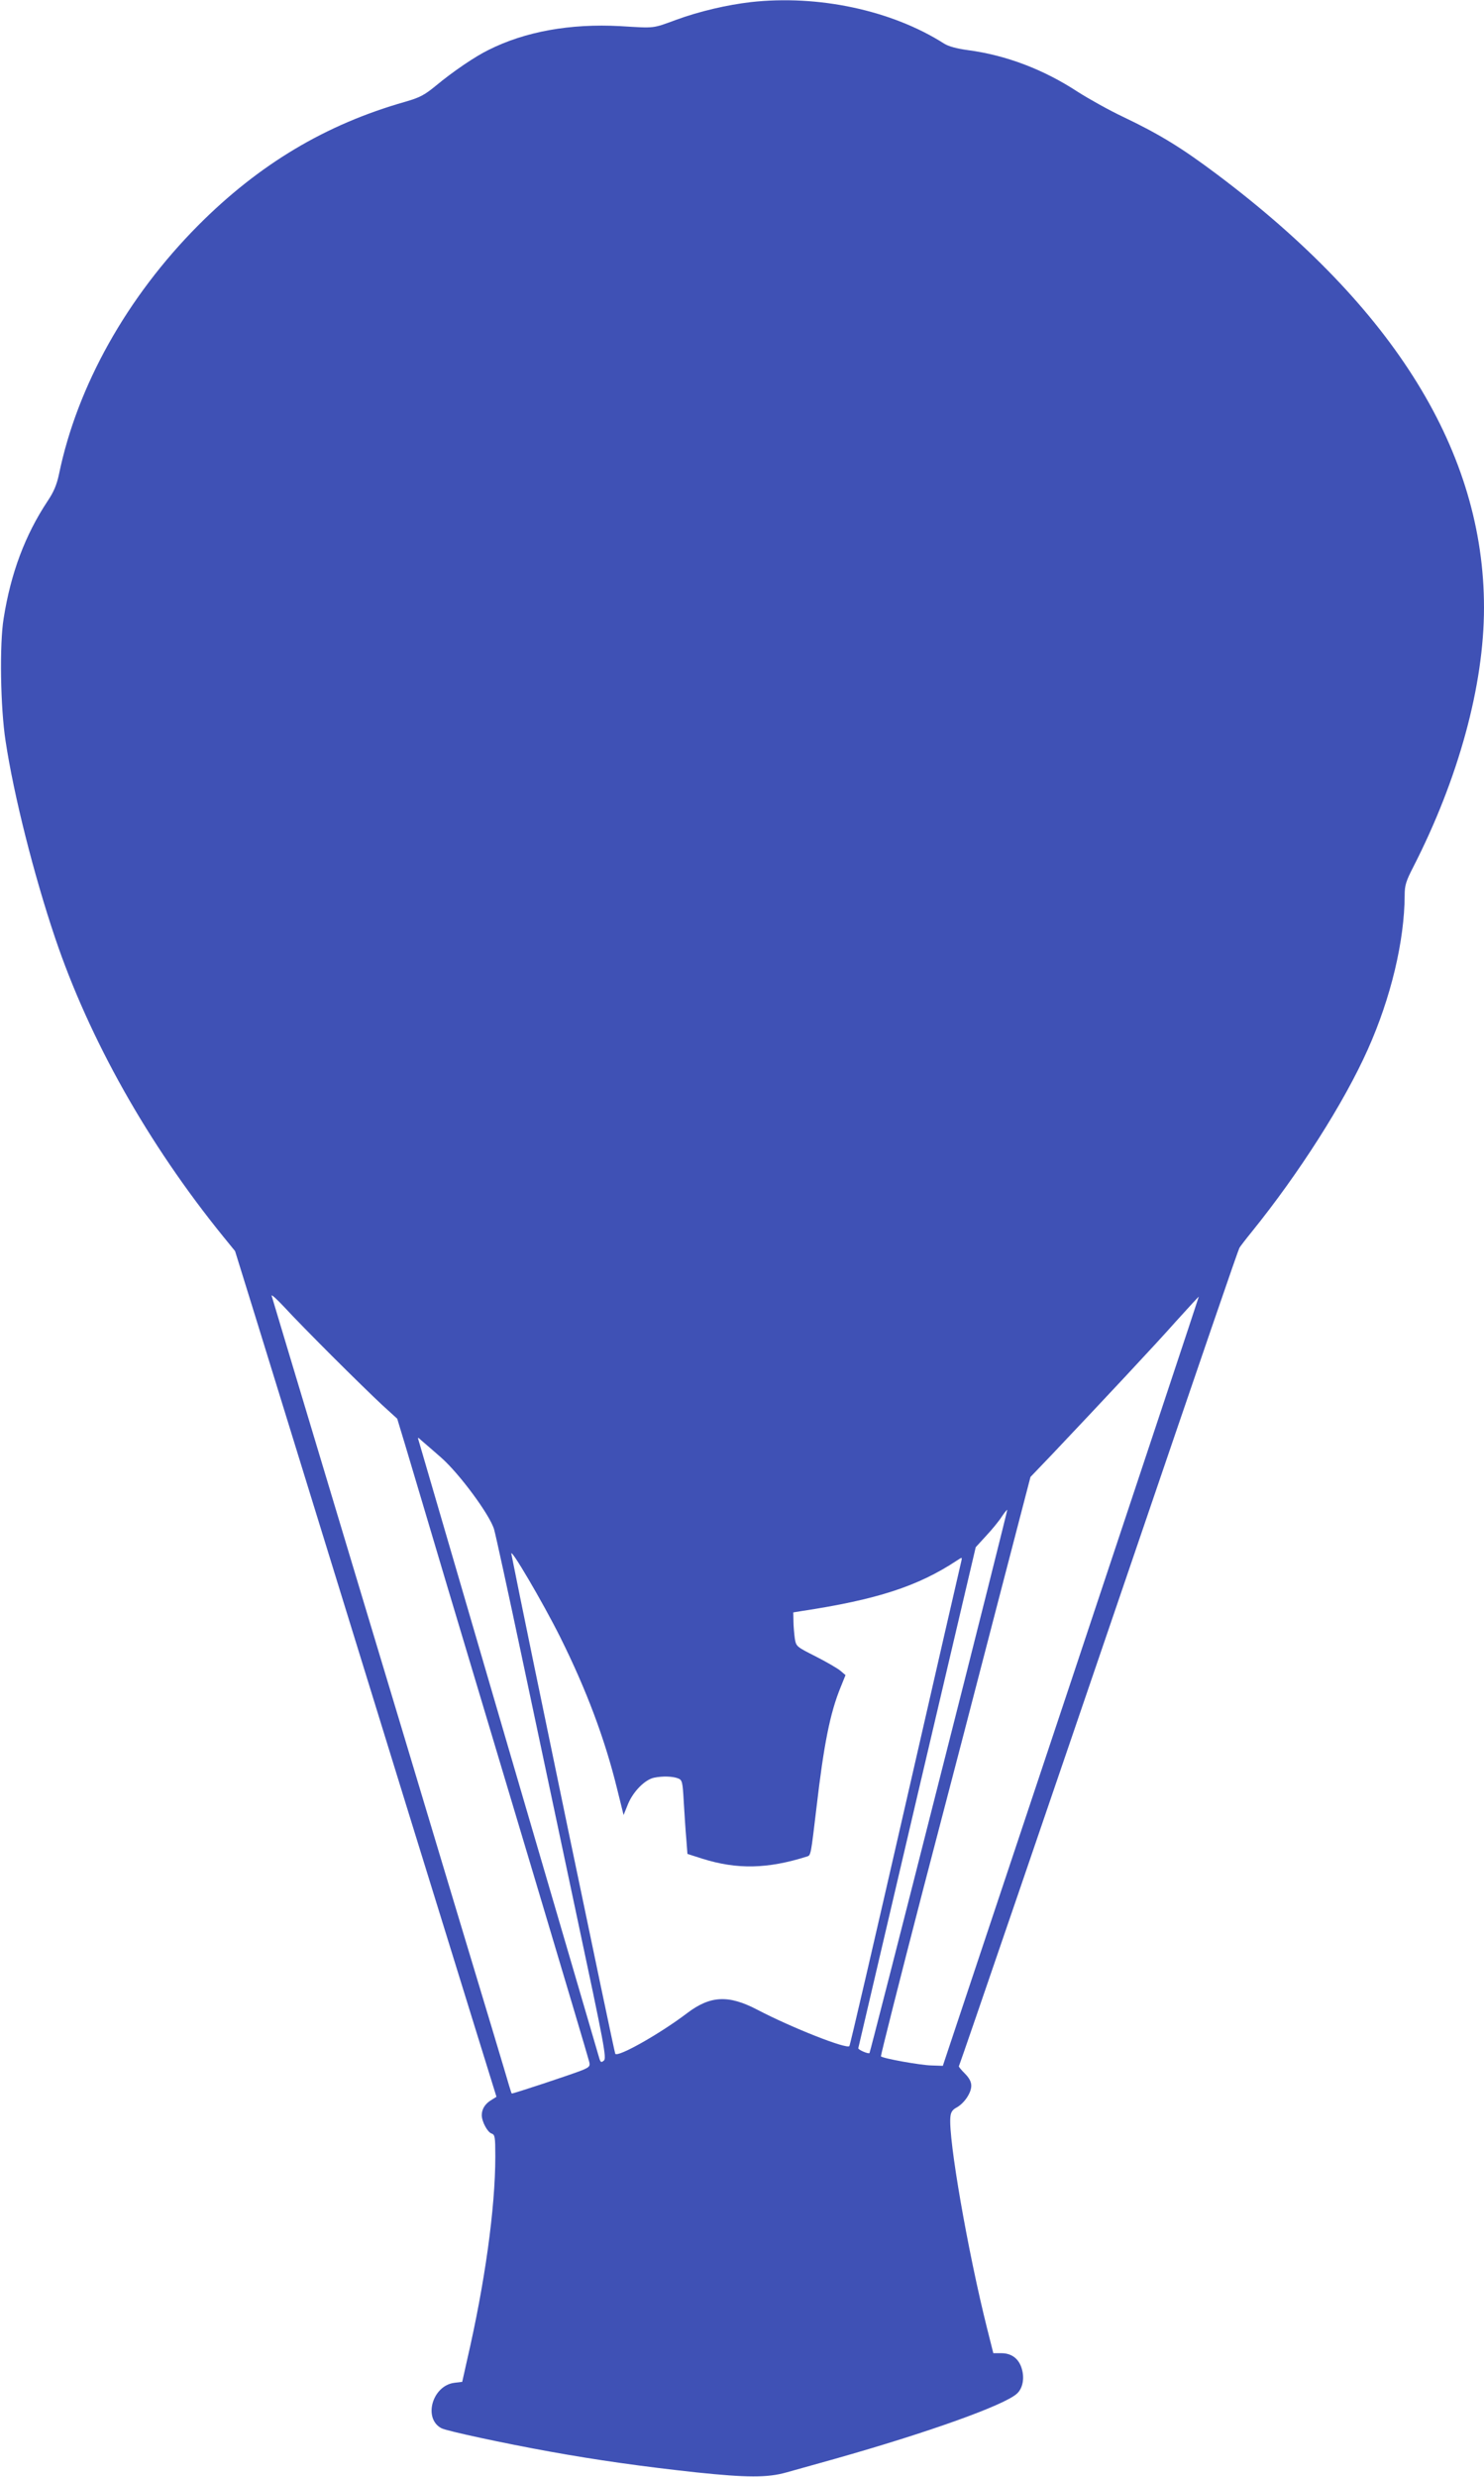 <?xml version="1.0" standalone="no"?>
<!DOCTYPE svg PUBLIC "-//W3C//DTD SVG 20010904//EN"
 "http://www.w3.org/TR/2001/REC-SVG-20010904/DTD/svg10.dtd">
<svg version="1.0" xmlns="http://www.w3.org/2000/svg"
 width="767pt" height="1280pt" viewBox="0 0 767 1280"
 preserveAspectRatio="xMidYMid meet">
<g transform="translate(0,1280) scale(0.1,-0.1)"
fill="#3f51b5" stroke="none">
<path d="M3880 12789 c-122 -14 -267 -48 -384 -91 -126 -46 -107 -44 -291 -33
-258 14 -491 -28 -680 -123 -70 -34 -187 -114 -271 -184 -61 -50 -84 -62 -160
-84 -411 -117 -754 -322 -1069 -638 -368 -370 -626 -830 -720 -1286 -12 -56
-27 -92 -60 -141 -115 -174 -189 -370 -226 -604 -22 -132 -17 -462 10 -635 42
-279 146 -691 256 -1017 177 -524 481 -1065 869 -1543 l61 -75 107 -345 c356
-1154 555 -1797 778 -2520 139 -448 300 -970 359 -1160 l107 -345 -27 -17
c-32 -19 -49 -47 -49 -78 0 -33 30 -89 51 -95 17 -6 19 -17 19 -118 0 -268
-54 -655 -146 -1053 l-25 -112 -41 -5 c-114 -15 -162 -185 -66 -235 27 -14
324 -78 563 -121 238 -43 470 -76 755 -107 258 -27 367 -28 465 0 28 8 140 39
250 70 481 136 879 278 942 338 29 27 39 79 24 128 -15 52 -53 80 -105 80
l-42 0 -32 127 c-100 399 -201 980 -190 1093 2 25 10 38 33 50 39 22 75 75 75
112 0 21 -11 41 -34 64 -18 18 -32 35 -30 37 3 2 528 1537 864 2522 400 1173
579 1695 586 1707 4 7 33 45 64 83 244 302 476 666 599 941 120 268 190 562
191 798 0 51 7 73 44 145 234 457 366 939 366 1341 0 801 -460 1548 -1380
2239 -181 136 -298 208 -485 297 -74 35 -179 94 -234 129 -177 116 -371 190
-569 216 -58 8 -99 19 -123 34 -270 172 -650 253 -999 214z m-2160 -7000 c96
-96 211 -208 254 -248 l79 -72 43 -142 c23 -78 119 -398 212 -712 94 -313 297
-991 451 -1506 154 -515 283 -948 286 -962 6 -23 2 -28 -32 -43 -48 -20 -365
-125 -368 -122 -2 2 -7 19 -13 38 -5 19 -134 449 -287 955 -152 506 -380 1264
-507 1685 -365 1213 -428 1424 -434 1444 -3 10 27 -17 67 -60 40 -44 152 -158
249 -255z m3816 -1676 l-663 -1988 -59 2 c-55 1 -251 36 -261 47 -2 2 95 388
217 858 123 469 298 1142 389 1494 l167 642 113 118 c259 274 534 567 640 687
63 70 116 127 117 127 1 0 -296 -894 -660 -1987z m-3257 1156 c95 -83 255
-300 275 -373 8 -28 74 -330 146 -671 72 -341 200 -944 284 -1340 139 -652
152 -721 137 -733 -13 -11 -17 -9 -23 10 -4 13 -214 732 -468 1598 -253 866
-463 1584 -466 1595 -6 20 -6 20 17 -1 13 -11 57 -49 98 -85z m2574 -1674
c-195 -770 -357 -1402 -359 -1404 -6 -6 -59 17 -58 25 1 5 138 589 304 1299
l303 1290 54 59 c30 32 66 76 80 98 14 21 27 37 29 36 1 -2 -157 -633 -353
-1403z m-1958 746 c136 -273 232 -528 296 -791 l32 -129 23 57 c27 65 87 126
135 136 45 9 94 7 122 -3 23 -9 25 -15 31 -123 4 -62 9 -148 13 -190 l6 -78
78 -25 c179 -56 336 -53 541 12 19 6 19 9 48 253 38 326 70 488 125 622 l25
62 -27 23 c-16 13 -73 46 -128 74 -99 50 -100 51 -107 92 -3 23 -7 63 -7 89
l-1 46 43 7 c389 59 601 128 801 260 29 19 29 19 25 0 -3 -11 -133 -578 -289
-1260 -156 -682 -286 -1243 -290 -1248 -14 -17 -298 95 -476 188 -149 78 -243
73 -363 -18 -138 -105 -355 -228 -371 -210 -5 6 -464 2212 -537 2583 -8 40
162 -249 252 -429z"/>
</g>
</svg>
